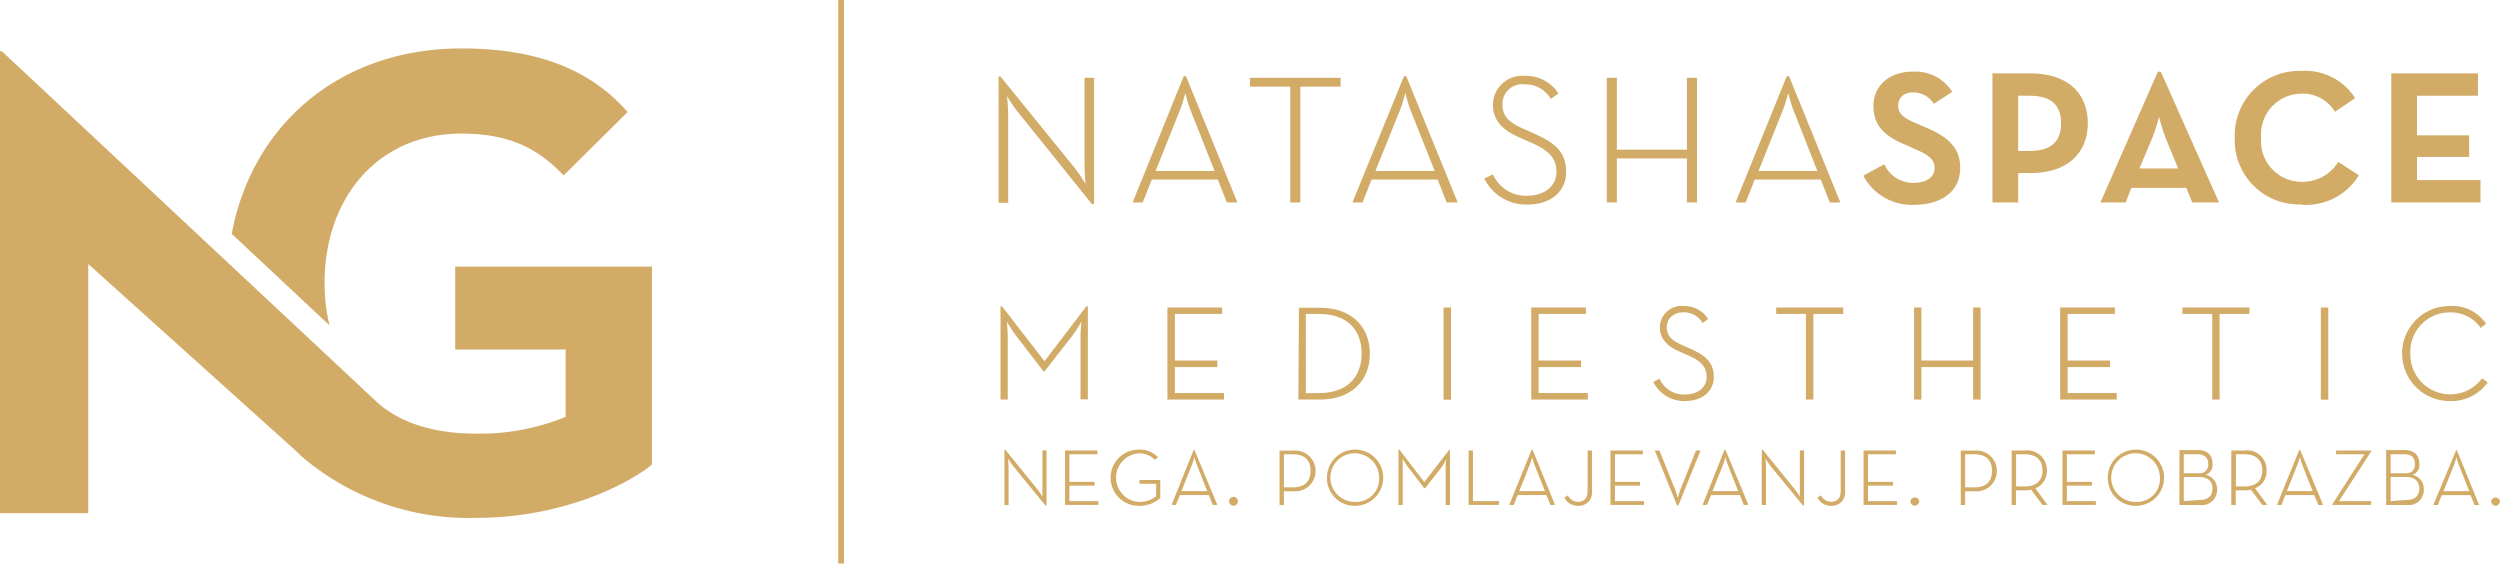 <svg xmlns="http://www.w3.org/2000/svg" width="217.81" height="49.1" viewBox="0 0 217.81 49.1"><defs><style>.a,.b{fill:#d2ab67;}.b{fill-rule:evenodd;}</style></defs><title>Asset 3</title><path class="a" d="M91.09,44.05h.09V39.24h-.36v3.35c0,.31,0,.68,0,.68a7.26,7.26,0,0,0-.43-.63l-2.8-3.45h-.08V44h.36V40.65a6.67,6.67,0,0,0-.05-.71s.27.44.42.63Z"></path><polygon class="a" points="92.79 43.99 95.7 43.99 95.7 43.66 93.17 43.66 93.17 42.31 95.36 42.31 95.36 41.98 93.17 41.98 93.17 39.58 95.61 39.58 95.61 39.25 92.79 39.25 92.79 43.99"></polygon><path class="a" d="M99.21,44.07a2.71,2.71,0,0,0,1.88-.68V41.82H99.28v.33h1.45v1.08a2.27,2.27,0,0,1-1.52.5,2.12,2.12,0,0,1,0-4.23,1.84,1.84,0,0,1,1.41.57l.26-.25a2.23,2.23,0,0,0-1.67-.65,2.45,2.45,0,0,0,0,4.9"></path><path class="a" d="M102.93,42.79l.94-2.35a6.36,6.36,0,0,0,.19-.62,6.36,6.36,0,0,0,.19.62l.93,2.35Zm-.86,1.2h.38l.35-.86h2.51l.35.86h.4l-2-4.8H104Z"></path><path class="a" d="M107.47,44.06a.39.39,0,0,0,.38-.39.38.38,0,0,0-.38-.38.39.39,0,0,0-.39.38.4.4,0,0,0,.39.39"></path><path class="a" d="M111.86,42.46V39.58h.77c1.14,0,1.55.61,1.55,1.44s-.41,1.44-1.55,1.44ZM111.48,44h.38v-1.2h.79a1.78,1.78,0,1,0,0-3.54h-1.17Z"></path><path class="a" d="M118.08,43.73a2.12,2.12,0,1,1,2.07-2.12,2,2,0,0,1-2.07,2.12m0,.34a2.45,2.45,0,1,0-2.47-2.46A2.42,2.42,0,0,0,118.08,44.07Z"></path><path class="a" d="M121.84,44h.37V40.76c0-.32,0-.79,0-.79a6.85,6.85,0,0,0,.43.68l1.45,1.89h.07l1.48-1.89A5.71,5.71,0,0,0,126,40s-.05.47-.05.79V44h.38v-4.8h-.08L124.09,42l-2.17-2.83h-.08Z"></path><polygon class="a" points="127.95 43.99 130.6 43.99 130.6 43.66 128.33 43.66 128.33 39.25 127.95 39.25 127.95 43.99"></polygon><path class="a" d="M132.36,42.79l.94-2.35c.07-.19.19-.62.19-.62a5.5,5.5,0,0,0,.18.62l.93,2.35Zm-.87,1.2h.39l.34-.86h2.51l.35.86h.4l-1.95-4.8h-.09Z"></path><path class="a" d="M137.49,44.07a1.15,1.15,0,0,0,1.21-1.27V39.25h-.38v3.53c0,.66-.34.94-.85.94a1,1,0,0,1-.87-.56l-.3.19a1.29,1.29,0,0,0,1.19.72"></path><polygon class="a" points="140.31 43.99 143.23 43.99 143.23 43.66 140.7 43.66 140.7 42.31 142.88 42.31 142.88 41.98 140.7 41.98 140.7 39.58 143.13 39.58 143.13 39.25 140.31 39.25 140.31 43.99"></polygon><path class="a" d="M146.12,44.05h.1l1.94-4.8h-.4l-1.38,3.45c-.08.21-.2.71-.2.71s-.13-.49-.22-.71l-1.38-3.45h-.41Z"></path><path class="a" d="M149.2,42.79l.94-2.35a6.36,6.36,0,0,0,.19-.62s.11.43.18.62l.93,2.35Zm-.86,1.2h.38l.35-.86h2.51l.34.86h.41l-2-4.8h-.09Z"></path><path class="a" d="M157.09,44.05h.09V39.24h-.37v3.35c0,.31,0,.68,0,.68a7.26,7.26,0,0,0-.43-.63l-2.8-3.45h-.09V44h.37V40.65a6.67,6.67,0,0,0-.05-.71s.27.44.42.63Z"></path><path class="a" d="M159.54,44.07a1.15,1.15,0,0,0,1.21-1.27V39.25h-.38v3.53c0,.66-.34.94-.85.94a1,1,0,0,1-.87-.56l-.3.19a1.29,1.29,0,0,0,1.19.72"></path><polygon class="a" points="162.36 43.99 165.28 43.99 165.28 43.66 162.75 43.66 162.75 42.31 164.93 42.31 164.93 41.98 162.75 41.98 162.75 39.58 165.18 39.58 165.18 39.25 162.36 39.25 162.36 43.99"></polygon><path class="a" d="M166.82,44.06a.4.4,0,0,0,.39-.39.39.39,0,0,0-.77,0,.4.4,0,0,0,.38.39"></path><path class="a" d="M171.21,42.46V39.58H172c1.14,0,1.55.61,1.55,1.44s-.41,1.44-1.55,1.44ZM170.83,44h.38v-1.2h.8a1.78,1.78,0,1,0,0-3.54h-1.18Z"></path><path class="a" d="M175.65,42.38v-2.8h.75c1.14,0,1.55.63,1.55,1.4s-.41,1.4-1.55,1.4Zm1.68.16a1.58,1.58,0,0,0,1-1.56,1.7,1.7,0,0,0-1.91-1.73h-1.16V44h.38V42.72h.78a2.2,2.2,0,0,0,.53-.06l1,1.33h.44Z"></path><polygon class="a" points="179.69 43.99 182.6 43.99 182.6 43.66 180.07 43.66 180.07 42.31 182.26 42.31 182.26 41.98 180.07 41.98 180.07 39.58 182.51 39.58 182.51 39.25 179.69 39.25 179.69 43.99"></polygon><path class="a" d="M186.11,43.73a2.12,2.12,0,1,1,2.07-2.12,2,2,0,0,1-2.07,2.12m0,.34a2.45,2.45,0,1,0-2.47-2.46A2.41,2.41,0,0,0,186.11,44.07Z"></path><path class="a" d="M190.26,43.66v-2.1h1.36c.81,0,1.14.44,1.14,1s-.29,1-1.13,1Zm0-2.43V39.58h1.18c.7,0,.95.35.95.83a.74.74,0,0,1-.84.82ZM189.88,44h1.79a1.32,1.32,0,0,0,1.49-1.38,1.24,1.24,0,0,0-1-1.25.91.91,0,0,0,.6-1c0-.66-.39-1.16-1.28-1.16h-1.6Z"></path><path class="a" d="M194.8,42.38v-2.8h.74c1.15,0,1.56.63,1.56,1.4s-.41,1.4-1.56,1.4Zm1.67.16a1.57,1.57,0,0,0,1-1.56,1.69,1.69,0,0,0-1.91-1.73h-1.16V44h.39V42.72h.77a2.23,2.23,0,0,0,.54-.06l1,1.33h.44Z"></path><path class="a" d="M199.24,42.79l.94-2.35c.08-.19.2-.62.2-.62a5.5,5.5,0,0,0,.18.62l.93,2.35Zm-.86,1.2h.39l.34-.86h2.51L202,44h.4l-2-4.8h-.08Z"></path><polygon class="a" points="203.21 43.99 206.58 43.99 206.58 43.66 203.78 43.66 206.59 39.32 206.59 39.25 203.53 39.25 203.53 39.58 206 39.58 203.21 43.92 203.21 43.99"></polygon><path class="a" d="M208.28,43.66v-2.1h1.36c.8,0,1.14.44,1.14,1s-.3,1-1.13,1Zm0-2.43V39.58h1.18c.7,0,.94.35.94.83a.74.74,0,0,1-.84.82ZM207.89,44h1.8a1.32,1.32,0,0,0,1.48-1.38,1.23,1.23,0,0,0-1-1.25.9.9,0,0,0,.61-1c0-.66-.39-1.16-1.29-1.16h-1.6Z"></path><path class="a" d="M212.89,42.79l.94-2.35c.07-.19.19-.62.19-.62a5.5,5.5,0,0,0,.18.62l.93,2.35ZM212,44h.39l.34-.86h2.51l.35.86h.4l-1.95-4.8H214Z"></path><path class="a" d="M217.42,44.06a.4.4,0,0,0,.39-.39.39.39,0,0,0-.77,0,.4.4,0,0,0,.38.39"></path><path class="b" d="M28.71,28.35a15.45,15.45,0,0,1-.43-3.71c0-7.45,4.69-13,11.91-13,4.63,0,6.92,1.59,8.92,3.64l5.57-5.52C51.4,6,46.7,4.22,40.19,4.22c-10.53,0-18.22,6.6-20,16.15ZM41.48,45.12c7.28,0,13-2.76,15.32-4.64V23.23H39.66v7.22h9.62v5.87a19.79,19.79,0,0,1-7.8,1.46c-3.62,0-6.68-.91-8.75-2.85L.16,4.46H0V44.71H7.69V23l18,16.2.55.52.14.13h0A22.41,22.41,0,0,0,41.48,45.12Z"></path><path class="a" d="M95.13,17.78h.19v-11h-.83v7.68c0,.7.09,1.56.09,1.56a14.62,14.62,0,0,0-1-1.45l-6.41-7.9H87v11h.84V10a16.09,16.09,0,0,0-.11-1.63s.61,1,1,1.45Z"></path><path class="a" d="M100.68,14.9l2.15-5.38c.18-.43.44-1.42.44-1.42a13.65,13.65,0,0,0,.42,1.42l2.13,5.38Zm-2,2.74h.88l.79-2h5.75l.79,2h.92l-4.48-11h-.2Z"></path><polygon class="a" points="112.41 17.64 113.29 17.64 113.29 7.55 116.8 7.55 116.8 6.78 108.9 6.78 108.9 7.55 112.41 7.55 112.41 17.64"></polygon><path class="a" d="M119.83,14.9,122,9.52c.18-.43.44-1.42.44-1.42a13.65,13.65,0,0,0,.42,1.42L125,14.9Zm-2,2.74h.88l.79-2h5.75l.79,2H127l-4.48-11h-.2Z"></path><path class="a" d="M133.09,17.82c2,0,3.36-1.12,3.36-2.83s-.94-2.53-2.72-3.32l-1.07-.48c-1.28-.57-1.76-1.12-1.76-2.1a1.72,1.72,0,0,1,1.95-1.74,2.53,2.53,0,0,1,2.26,1.27l.66-.48a3.33,3.33,0,0,0-2.92-1.53,2.55,2.55,0,0,0-2.78,2.5c0,1.4.85,2.21,2.23,2.83l1.08.48c1.54.68,2.22,1.32,2.22,2.57s-1.06,2.06-2.53,2.06a3.13,3.13,0,0,1-3-1.86l-.75.37a4.07,4.07,0,0,0,3.77,2.26"></path><polygon class="a" points="139.99 17.64 140.87 17.64 140.87 13.8 146.97 13.8 146.97 17.64 147.85 17.64 147.85 6.78 146.97 6.78 146.97 13.04 140.87 13.04 140.87 6.78 139.99 6.78 139.99 17.64"></polygon><path class="a" d="M153.21,14.9l2.15-5.38c.18-.43.44-1.42.44-1.42a13.65,13.65,0,0,0,.42,1.42l2.12,5.38Zm-2,2.74h.88l.79-2h5.75l.79,2h.92l-4.47-11h-.2Z"></path><path class="a" d="M166.78,17.84c2.43,0,4-1.21,4-3.2s-1.34-2.86-3.31-3.67l-.7-.3c-.88-.4-1.39-.73-1.39-1.47s.53-1.15,1.32-1.15a2.09,2.09,0,0,1,1.78,1L170.09,8a3.81,3.81,0,0,0-3.44-1.76c-2,0-3.43,1.19-3.43,3s1.14,2.7,2.85,3.4l.69.31c1.27.55,1.79.92,1.79,1.71s-.76,1.27-1.79,1.27a2.74,2.74,0,0,1-2.59-1.62l-1.83,1a4.79,4.79,0,0,0,4.44,2.54"></path><path class="a" d="M175.83,13.15V8.34h1c1.89,0,2.74.83,2.74,2.39s-.81,2.42-2.74,2.42Zm-2.24,4.49h2.24V15.08h1.07c3.12,0,5-1.65,5-4.35s-1.87-4.34-5-4.34h-3.31Z"></path><path class="a" d="M189.77,14.68h-3.38l1.06-2.5a15.77,15.77,0,0,0,.66-2,16.78,16.78,0,0,0,.63,2Zm-4.08,1.69h4.79l.52,1.27h2.33L188.26,6.25H188L183,17.64h2.2Z"></path><path class="a" d="M200.52,17.84a5.41,5.41,0,0,0,5-2.57l-1.8-1.16a3.67,3.67,0,0,1-3.18,1.73A3.54,3.54,0,0,1,197,12a3.54,3.54,0,0,1,3.51-3.84,3.26,3.26,0,0,1,2.92,1.58l1.76-1.19a5.15,5.15,0,0,0-4.68-2.37A5.62,5.62,0,0,0,194.7,12a5.6,5.6,0,0,0,5.82,5.81"></path><polygon class="a" points="208.34 17.64 216.11 17.64 216.11 15.69 210.58 15.69 210.58 13.67 215.12 13.67 215.12 11.79 210.58 11.79 210.58 8.34 215.89 8.34 215.89 6.39 208.34 6.39 208.34 17.64"></polygon><rect class="a" x="73.03" width="0.5" height="49.1"></rect><path class="a" d="M87.17,34.81h.63V29.35c0-.54-.08-1.33-.08-1.33s.44.74.73,1.13l2.47,3.21H91l2.5-3.21A9.83,9.83,0,0,0,94.22,28s-.08.79-.08,1.33v5.46h.64V26.69h-.13L91,31.47,87.3,26.69h-.13Z"></path><polygon class="a" points="101.71 34.81 106.64 34.81 106.64 34.24 102.36 34.24 102.36 31.98 106.06 31.98 106.06 31.41 102.36 31.41 102.36 27.35 106.48 27.35 106.48 26.79 101.71 26.79 101.71 34.81"></polygon><path class="a" d="M113.77,34.25v-6.9h1.12c2.54,0,3.74,1.43,3.74,3.44s-1.2,3.46-3.74,3.46Zm-.65.56H115c2.72,0,4.35-1.63,4.35-4s-1.63-4-4.35-4h-1.83Z"></path><rect class="a" x="125.77" y="26.79" width="0.65" height="8.03"></rect><polygon class="a" points="133.41 34.81 138.34 34.81 138.34 34.24 134.05 34.24 134.05 31.98 137.75 31.98 137.75 31.41 134.05 31.41 134.05 27.35 138.17 27.35 138.17 26.79 133.41 26.79 133.41 34.81"></polygon><path class="a" d="M146.82,34.94c1.45,0,2.49-.82,2.49-2.09s-.7-1.86-2-2.45l-.79-.35c-.94-.43-1.3-.83-1.3-1.56s.59-1.28,1.45-1.28a1.86,1.86,0,0,1,1.67.94l.48-.36a2.44,2.44,0,0,0-2.15-1.13,1.89,1.89,0,0,0-2.06,1.84c0,1,.63,1.64,1.65,2.1l.8.35c1.13.51,1.63,1,1.63,1.9s-.78,1.52-1.86,1.52A2.31,2.31,0,0,1,144.59,33l-.55.27a3,3,0,0,0,2.78,1.67"></path><polygon class="a" points="157.34 34.81 157.99 34.81 157.99 27.35 160.59 27.35 160.59 26.79 154.75 26.79 154.75 27.35 157.34 27.35 157.34 34.81"></polygon><polygon class="a" points="166.76 34.81 167.4 34.81 167.4 31.98 171.91 31.98 171.91 34.81 172.56 34.81 172.56 26.79 171.91 26.79 171.91 31.41 167.4 31.41 167.4 26.79 166.76 26.79 166.76 34.81"></polygon><polygon class="a" points="179.49 34.81 184.42 34.81 184.42 34.24 180.14 34.24 180.14 31.98 183.84 31.98 183.84 31.41 180.14 31.41 180.14 27.35 184.26 27.35 184.26 26.79 179.49 26.79 179.49 34.81"></polygon><polygon class="a" points="192.74 34.81 193.38 34.81 193.38 27.35 195.98 27.35 195.98 26.79 190.14 26.79 190.14 27.35 192.74 27.35 192.74 34.81"></polygon><rect class="a" x="202.2" y="26.79" width="0.65" height="8.03"></rect><path class="a" d="M213.36,34.94a3.9,3.9,0,0,0,3.38-1.62l-.49-.36A3.47,3.47,0,0,1,210,30.79a3.42,3.42,0,0,1,3.42-3.57,3.15,3.15,0,0,1,2.71,1.35l.47-.36a3.56,3.56,0,0,0-3.18-1.55,4.14,4.14,0,0,0,0,8.28"></path></svg>